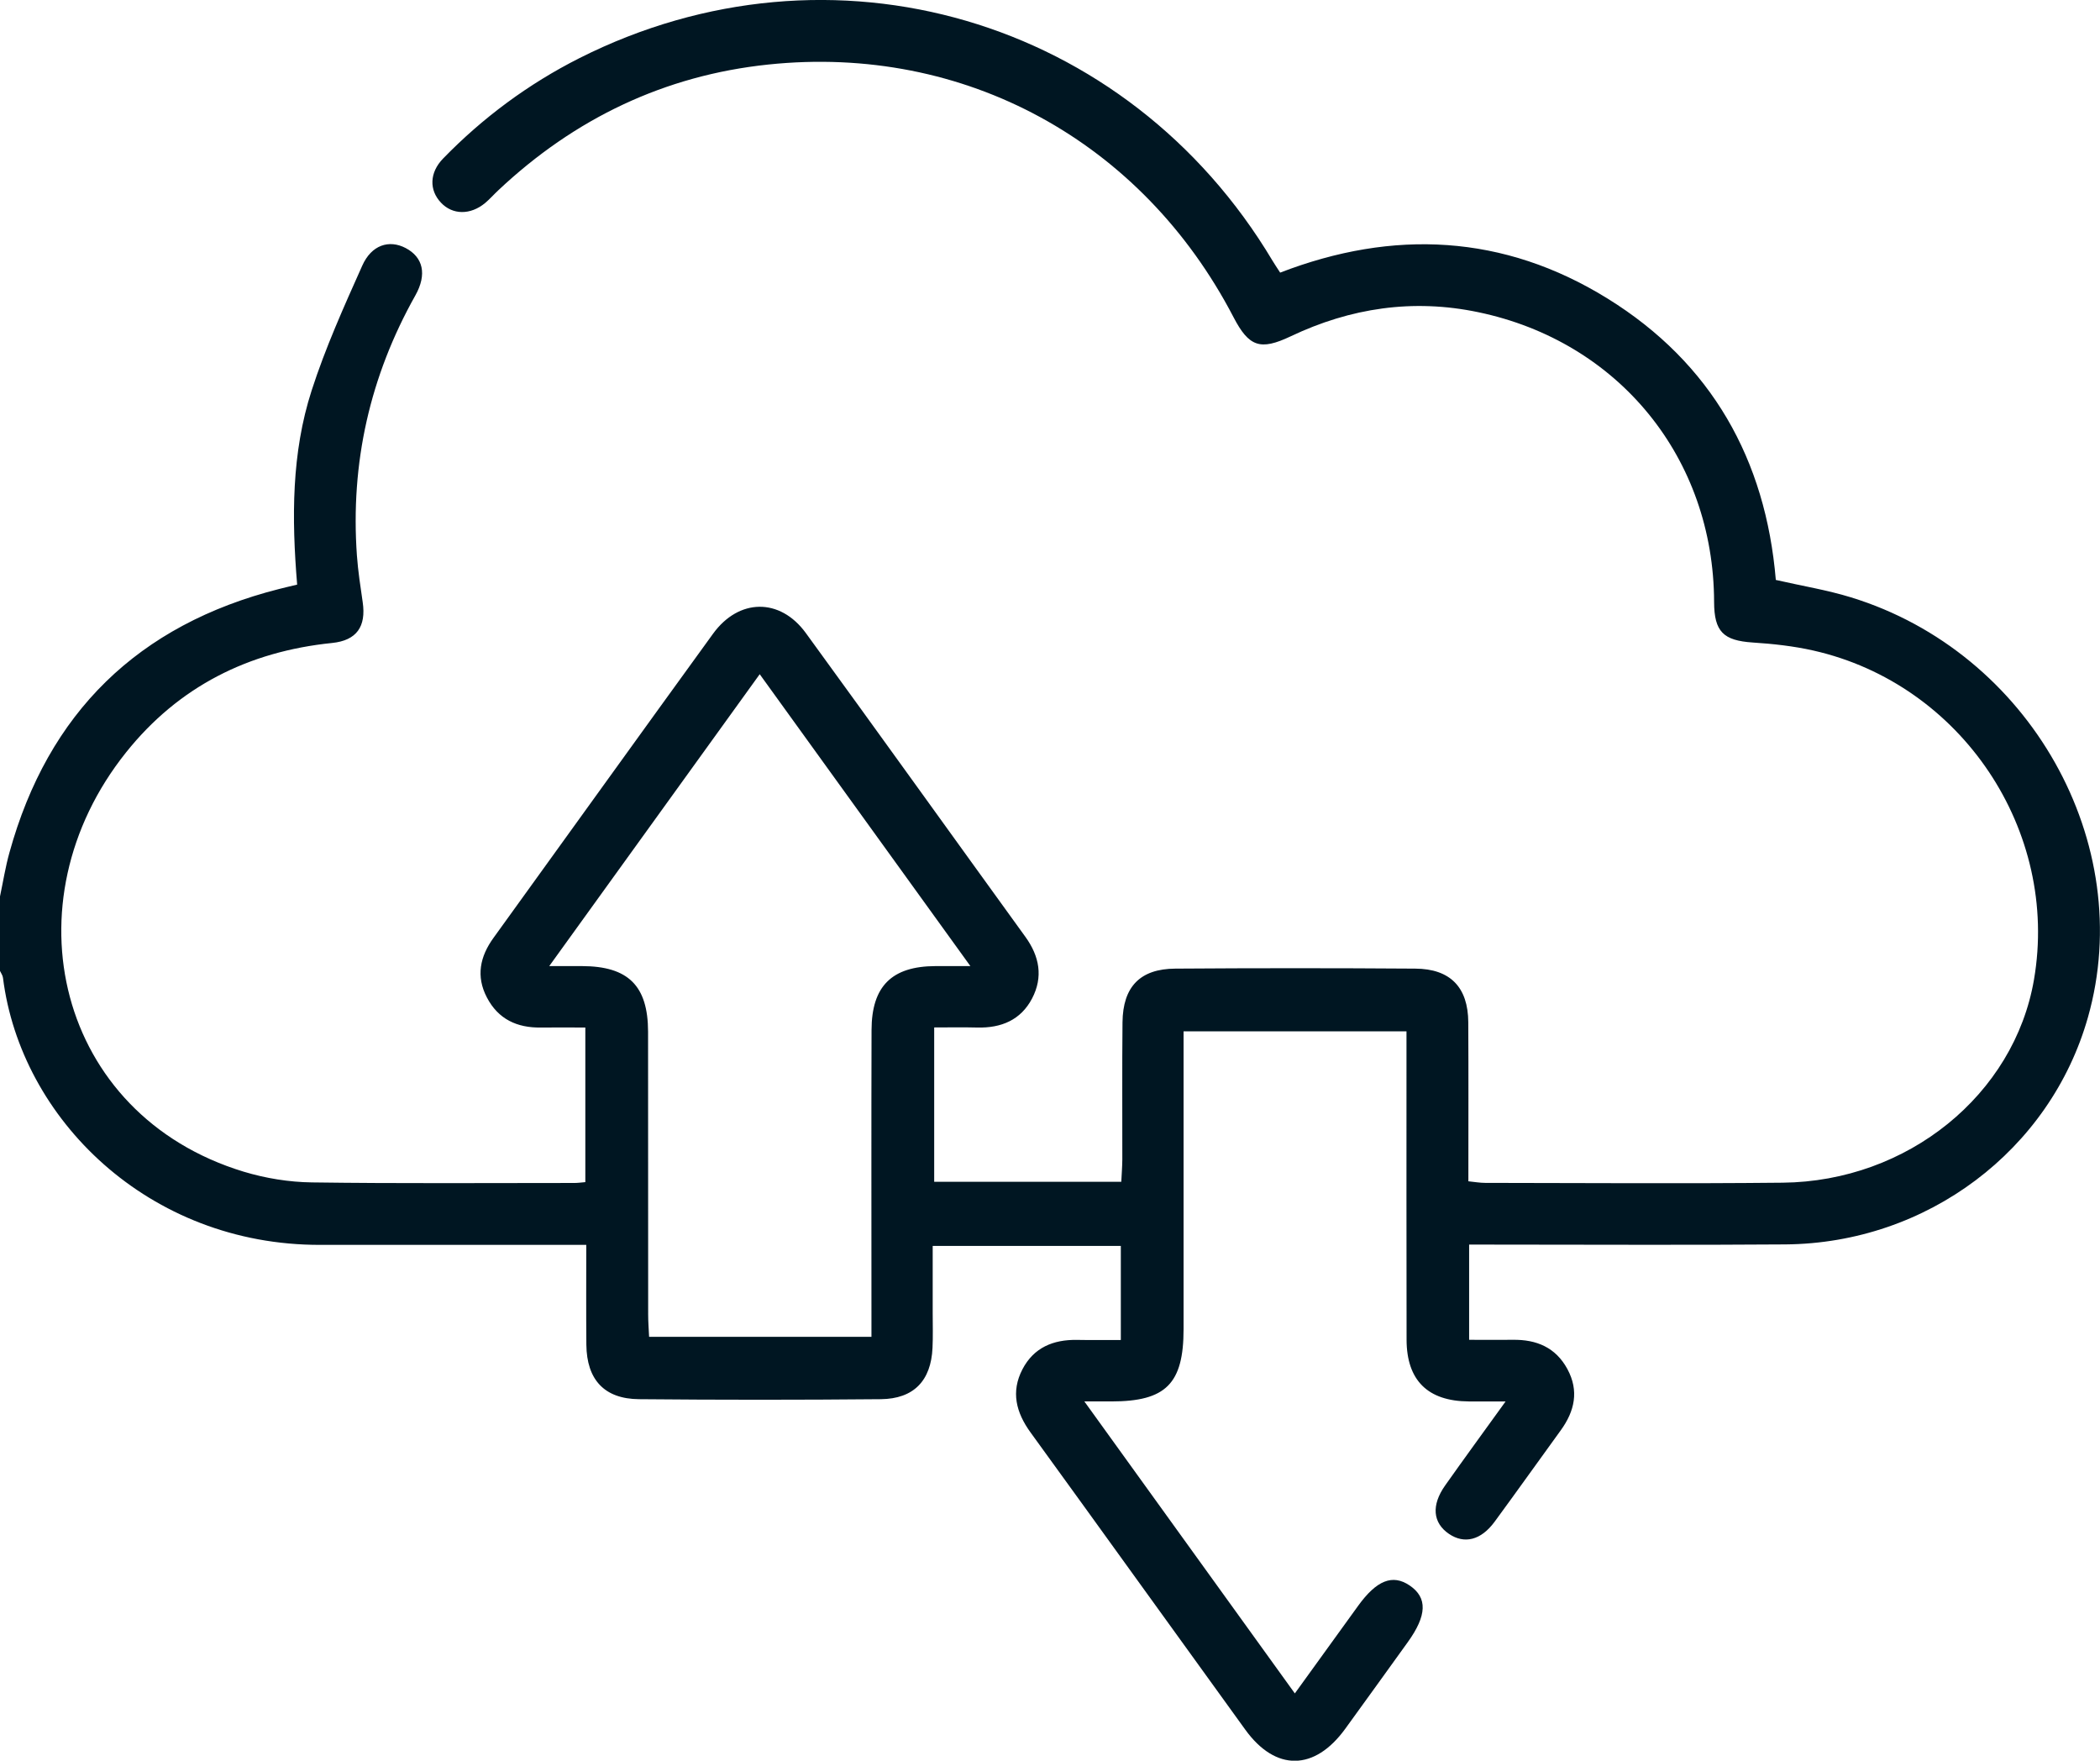 <?xml version="1.0" encoding="utf-8"?>
<!-- Generator: Adobe Illustrator 28.2.0, SVG Export Plug-In . SVG Version: 6.00 Build 0)  -->
<svg version="1.1" xmlns="http://www.w3.org/2000/svg" xmlns:xlink="http://www.w3.org/1999/xlink" x="0px" y="0px"
	 viewBox="0 0 224.59 188.26" style="enable-background:new 0 0 224.59 188.26;" xml:space="preserve">
<style type="text/css">
	.st0{fill:#001622;}
</style>
<g id="íconos">
	<g>
		<path class="st0" d="M0,95.85c0.33-1.56,0.58-3.15,1.01-4.69c4.14-14.98,13.78-24.36,28.83-28.18c0.62-0.16,1.24-0.3,1.94-0.47
			c-0.59-7.11-0.61-14.07,1.55-20.76c1.47-4.56,3.45-8.96,5.41-13.34c0.99-2.23,2.88-2.81,4.64-1.89c1.87,0.98,2.31,2.81,1.04,5.07
			c-4.86,8.65-6.95,17.91-6.25,27.8c0.12,1.67,0.38,3.34,0.62,5c0.38,2.6-0.64,4.09-3.27,4.36c-8.94,0.91-16.41,4.66-22.03,11.69
			C0.64,96.5,6.11,119.21,26.05,125.28c2.35,0.71,4.87,1.12,7.32,1.15c9.35,0.13,18.71,0.06,28.07,0.06c0.35,0,0.7-0.05,1.16-0.09
			c0-5.49,0-10.86,0-16.53c-1.59,0-3.17-0.02-4.75,0c-2.55,0.04-4.57-0.89-5.78-3.22c-1.18-2.26-0.74-4.37,0.71-6.37
			c7.83-10.84,15.63-21.7,23.48-32.52c2.76-3.8,7.16-3.85,9.91-0.09c7.87,10.81,15.66,21.68,23.5,32.51
			c1.5,2.08,1.91,4.28,0.71,6.58c-1.21,2.31-3.3,3.17-5.85,3.11c-1.52-0.04-3.03-0.01-4.62-0.01c0,5.63,0,11,0,16.5
			c6.68,0,13.23,0,20.01,0c0.04-0.8,0.1-1.58,0.11-2.36c0.01-4.9-0.03-9.8,0.02-14.69c0.04-3.8,1.88-5.72,5.65-5.74
			c8.55-0.06,17.1-0.06,25.66,0c3.75,0.02,5.65,2,5.67,5.74c0.03,5.62,0.01,11.24,0.01,17c0.68,0.07,1.24,0.17,1.8,0.17
			c10.6,0.01,21.2,0.09,31.8-0.02c13.37-0.13,24.78-9.41,26.89-21.71c2.74-15.92-7.74-31.61-23.59-35.19
			c-2.12-0.48-4.32-0.72-6.5-0.86c-3.12-0.21-4.11-1.15-4.12-4.33c-0.04-15.37-10.17-27.85-25.23-30.99
			c-6.96-1.46-13.65-0.46-20.05,2.58c-3.25,1.54-4.46,1.14-6.12-2.05C122.14,15.11,103.17,4.7,82.17,6.9
			c-11.1,1.16-20.73,5.78-28.87,13.44c-0.48,0.45-0.92,0.95-1.42,1.37c-1.57,1.3-3.48,1.28-4.72-0.04c-1.27-1.34-1.24-3.2,0.22-4.71
			c4.26-4.38,9.12-7.98,14.58-10.74C88.9-7.36,120.61,1.92,136.1,27.89c0.22,0.37,0.47,0.73,0.81,1.26
			c12.08-4.66,23.9-4.11,35.01,2.77c11.14,6.9,16.92,17.23,18,30.09c2.79,0.64,5.47,1.07,8.03,1.86
			c19.12,5.86,30.63,26.31,25.35,44.91c-4.03,14.22-17.22,24.16-32.36,24.28c-10.45,0.08-20.9,0.02-31.36,0.02
			c-0.78,0-1.57,0-2.46,0c0,3.42,0,6.61,0,10.18c1.54,0,3.11,0.02,4.67,0c2.54-0.04,4.59,0.82,5.84,3.13
			c1.26,2.33,0.78,4.5-0.72,6.56c-2.36,3.25-4.69,6.53-7.07,9.77c-1.45,1.97-3.23,2.41-4.88,1.29c-1.73-1.18-1.9-3.06-0.41-5.17
			c2.02-2.86,4.09-5.69,6.47-8.99c-1.59,0-2.77,0.01-3.95,0c-4.37-0.03-6.63-2.25-6.64-6.6c-0.02-10.16-0.01-20.32-0.01-30.48
			c0-0.79,0-1.57,0-2.49c-8,0-15.77,0-23.84,0c0,0.96,0,1.81,0,2.67c0,9.72,0,19.44,0,29.16c0,5.85-1.89,7.74-7.73,7.74
			c-0.79,0-1.58,0-2.88,0c7.6,10.54,14.96,20.75,22.51,31.22c2.32-3.22,4.54-6.28,6.75-9.34c1.99-2.76,3.7-3.44,5.53-2.2
			c1.92,1.3,1.86,3.2-0.21,6.07c-2.22,3.08-4.44,6.17-6.67,9.24c-3.28,4.53-7.45,4.59-10.69,0.12c-7.67-10.59-15.3-21.22-22.98-31.8
			c-1.55-2.14-2.11-4.35-0.86-6.75c1.21-2.32,3.29-3.18,5.83-3.14c1.52,0.03,3.04,0.01,4.69,0.01c0-3.46,0-6.7,0-10.06
			c-6.68,0-13.22,0-20.12,0c0,2.43,0,4.8,0,7.18c0,1.24,0.04,2.49-0.02,3.73c-0.16,3.5-2,5.44-5.52,5.48
			c-8.62,0.08-17.25,0.08-25.87,0c-3.71-0.03-5.59-2.09-5.63-5.82c-0.03-3.49-0.01-6.98-0.01-10.68c-1.95,0-3.69,0-5.42,0
			c-7.67,0-15.35-0.01-23.02,0c-18.4,0.04-32.05-13.5-33.94-28.55c-0.03-0.27-0.22-0.52-0.34-0.78C0,101.12,0,98.48,0,95.85z
			 M93.2,142.94c0-1.07,0-1.93,0-2.79c0-10-0.02-20.01,0.01-30.01c0.01-4.7,2.18-6.82,6.83-6.84c1.11,0,2.22,0,3.74,0
			c-7.67-10.63-15.03-20.82-22.53-31.21c-7.54,10.45-14.9,20.65-22.51,31.21c1.49,0,2.49,0,3.49,0c4.96,0.01,7.07,2.1,7.08,7.02
			c0.01,10.08,0,20.15,0.01,30.23c0,0.77,0.06,1.54,0.1,2.39C77.35,142.94,85.06,142.94,93.2,142.94z"/>
	</g>
</g>
<g id="denominaciones">
</g>
</svg>

